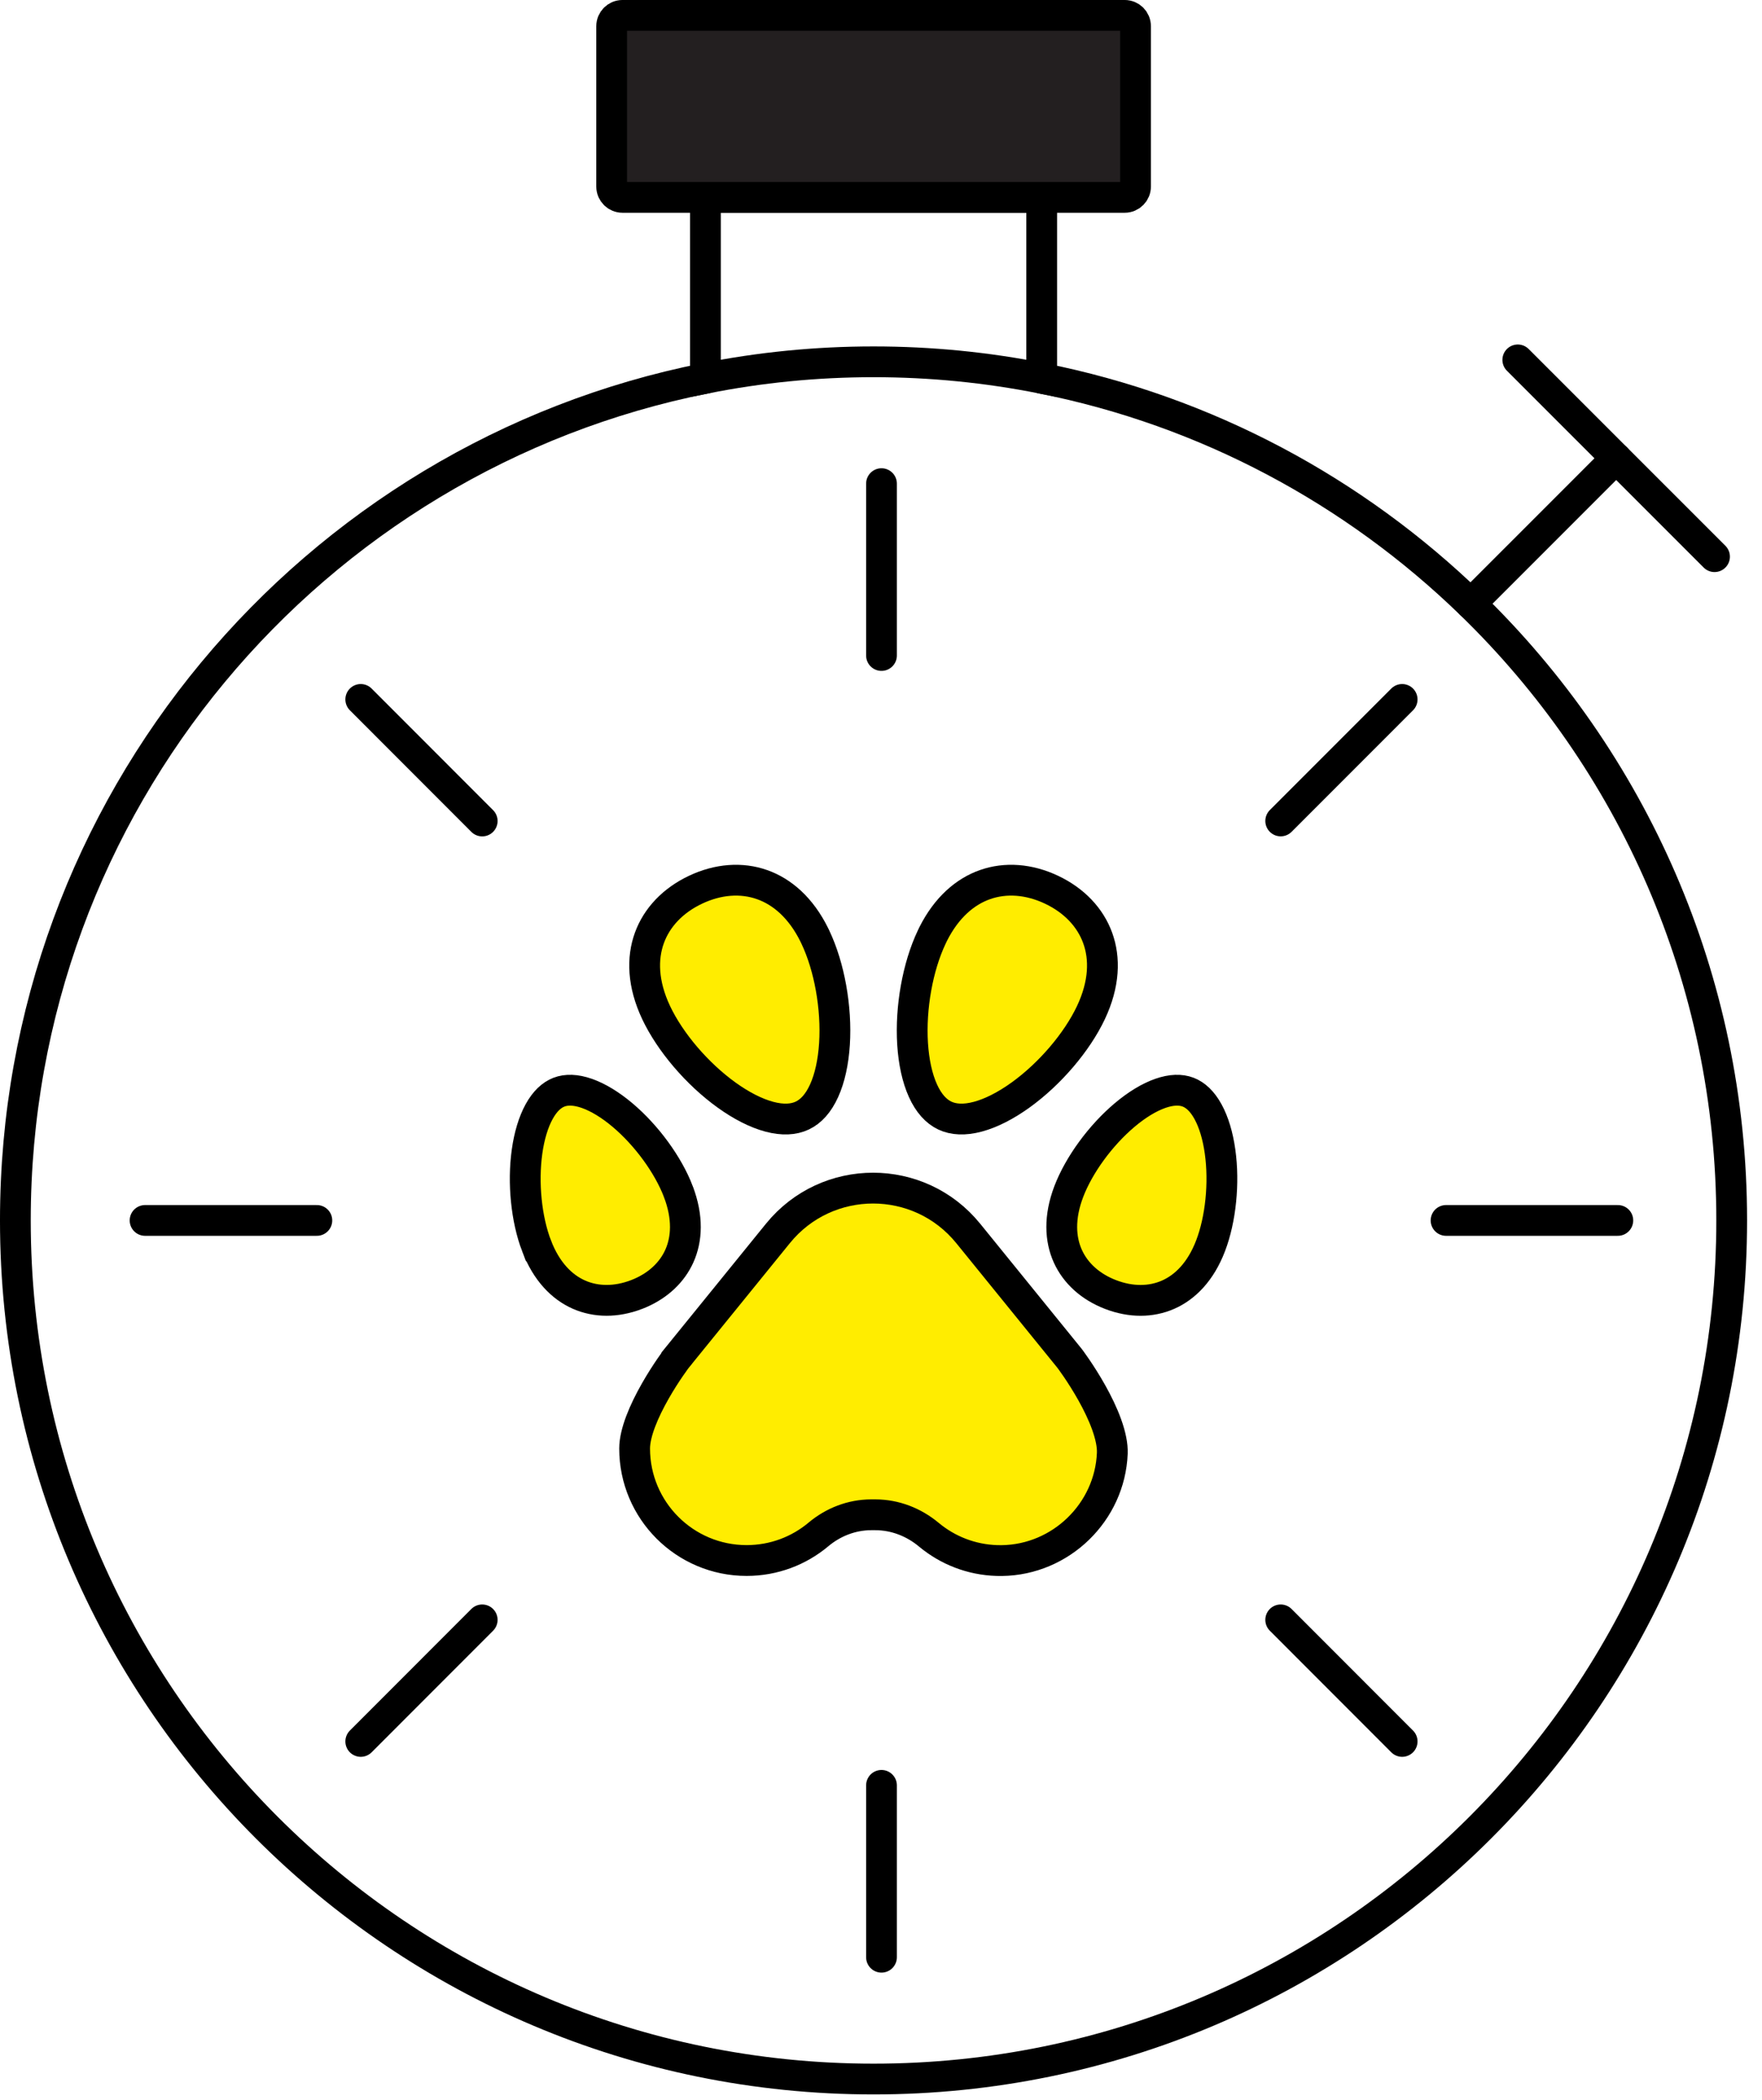 <svg xmlns="http://www.w3.org/2000/svg" width="115" height="137" viewBox="0 0 115 137" fill="none"><path d="M67.988 12.874V24.677C64.44 23.972 60.77 23.602 57.013 23.602C53.255 23.602 49.589 23.972 46.041 24.677V12.874H67.988Z" stroke="black" stroke-width="2.007" stroke-miterlimit="10" stroke-linecap="round"></path><path d="M73.407 1.003H40.627C40.237 1.003 39.921 1.319 39.921 1.709V12.169C39.921 12.559 40.237 12.875 40.627 12.875H73.407C73.797 12.875 74.113 12.559 74.113 12.169V1.709C74.113 1.319 73.797 1.003 73.407 1.003Z" fill="#231F20" stroke="black" stroke-width="2.007" stroke-miterlimit="10" stroke-linecap="round"></path><path d="M105.481 29.897L95.989 39.388" stroke="black" stroke-width="2.007" stroke-miterlimit="10" stroke-linecap="round"></path><path d="M99.061 23.476L111.902 36.313" stroke="black" stroke-width="2.007" stroke-miterlimit="10" stroke-linecap="round"></path><path d="M31.472 53.556L23.545 45.625M57.532 42.76V31.549M91.514 45.625L83.587 53.553M105.591 79.612H94.379M91.514 113.598L83.587 105.667M57.532 127.675V116.463M31.472 105.667L23.545 113.598M20.68 79.612H9.468M46.041 24.678C20.364 29.778 1.003 52.431 1.003 79.612C1.003 110.542 26.082 135.621 57.013 135.621C87.943 135.621 113.022 110.542 113.022 79.612C113.022 63.826 106.495 49.566 95.989 39.388C88.405 32.037 78.753 26.814 67.988 24.678" stroke="black" stroke-width="2.007" stroke-linecap="round" stroke-linejoin="round"></path><path d="M50.77 80.462C53.973 76.517 59.992 76.517 63.195 80.462L69.809 88.611C69.813 88.615 69.816 88.62 69.82 88.626C69.841 88.653 69.871 88.695 69.911 88.749C69.991 88.859 70.107 89.021 70.246 89.225C70.525 89.634 70.895 90.206 71.26 90.857C71.626 91.511 71.978 92.229 72.23 92.932C72.486 93.646 72.616 94.284 72.596 94.796V94.8C72.442 98.644 69.236 101.753 65.386 101.8C63.685 101.822 62.118 101.262 60.867 100.307L60.621 100.111C59.651 99.302 58.428 98.813 57.124 98.813H56.868C55.586 98.813 54.373 99.293 53.415 100.097C52.148 101.159 50.514 101.796 48.727 101.796C44.694 101.796 41.42 98.524 41.42 94.49C41.42 93.459 42.031 92.035 42.769 90.742C43.121 90.123 43.475 89.581 43.741 89.193C43.874 88.999 43.984 88.845 44.06 88.741C44.098 88.689 44.128 88.649 44.147 88.624C44.157 88.611 44.164 88.601 44.169 88.595V88.594L50.77 80.462Z" fill="#FFED00" stroke="black" stroke-width="2.01"></path><path d="M36.485 71.243C36.967 71.059 37.572 71.068 38.304 71.325C39.038 71.583 39.837 72.07 40.627 72.735C42.214 74.073 43.608 75.994 44.27 77.72V77.721C44.916 79.408 44.835 80.838 44.336 81.943C43.865 82.986 42.981 83.83 41.782 84.35L41.54 84.448C40.216 84.954 38.901 84.944 37.786 84.452C36.677 83.963 35.663 82.952 35.017 81.263H35.016C34.356 79.538 34.111 77.174 34.399 75.118C34.543 74.095 34.812 73.199 35.186 72.517C35.56 71.837 36.004 71.427 36.485 71.243Z" fill="#FFED00" stroke="black" stroke-width="2.01"></path><path d="M75.724 71.325C76.457 71.068 77.062 71.059 77.544 71.243C78.026 71.427 78.47 71.837 78.843 72.517C79.218 73.199 79.486 74.095 79.629 75.118C79.918 77.174 79.672 79.538 79.012 81.263C78.367 82.953 77.352 83.965 76.244 84.454C75.128 84.946 73.814 84.956 72.491 84.449C71.167 83.942 70.196 83.055 69.694 81.943C69.195 80.838 69.114 79.408 69.758 77.722C70.42 75.995 71.816 74.073 73.403 72.735C74.192 72.07 74.99 71.583 75.724 71.325Z" fill="#FFED00" stroke="black" stroke-width="2.01"></path><path d="M45.396 58.039C46.874 57.34 48.398 57.233 49.739 57.706C51.041 58.165 52.27 59.206 53.154 60.999L53.221 61.14C54.129 63.056 54.614 65.728 54.464 68.097C54.389 69.276 54.16 70.329 53.787 71.151C53.415 71.972 52.929 72.503 52.363 72.77C51.798 73.038 51.078 73.078 50.208 72.846C49.336 72.613 48.377 72.121 47.418 71.431C45.491 70.044 43.733 67.975 42.826 66.059C41.938 64.18 41.899 62.518 42.382 61.187C42.867 59.848 43.917 58.738 45.396 58.039Z" fill="#FFED00" stroke="black" stroke-width="2.01"></path><path d="M64.286 57.706C65.628 57.233 67.152 57.34 68.631 58.039C70.109 58.738 71.158 59.848 71.643 61.187C72.126 62.518 72.088 64.18 71.2 66.059C70.293 67.975 68.535 70.044 66.608 71.431C65.649 72.121 64.689 72.613 63.817 72.846C62.947 73.078 62.228 73.038 61.663 72.77C61.097 72.502 60.61 71.97 60.238 71.149C59.865 70.327 59.637 69.274 59.562 68.095C59.413 65.726 59.897 63.056 60.805 61.14L60.901 60.938C61.783 59.183 62.999 58.16 64.286 57.706Z" fill="#FFED00" stroke="black" stroke-width="2.01"></path></svg>